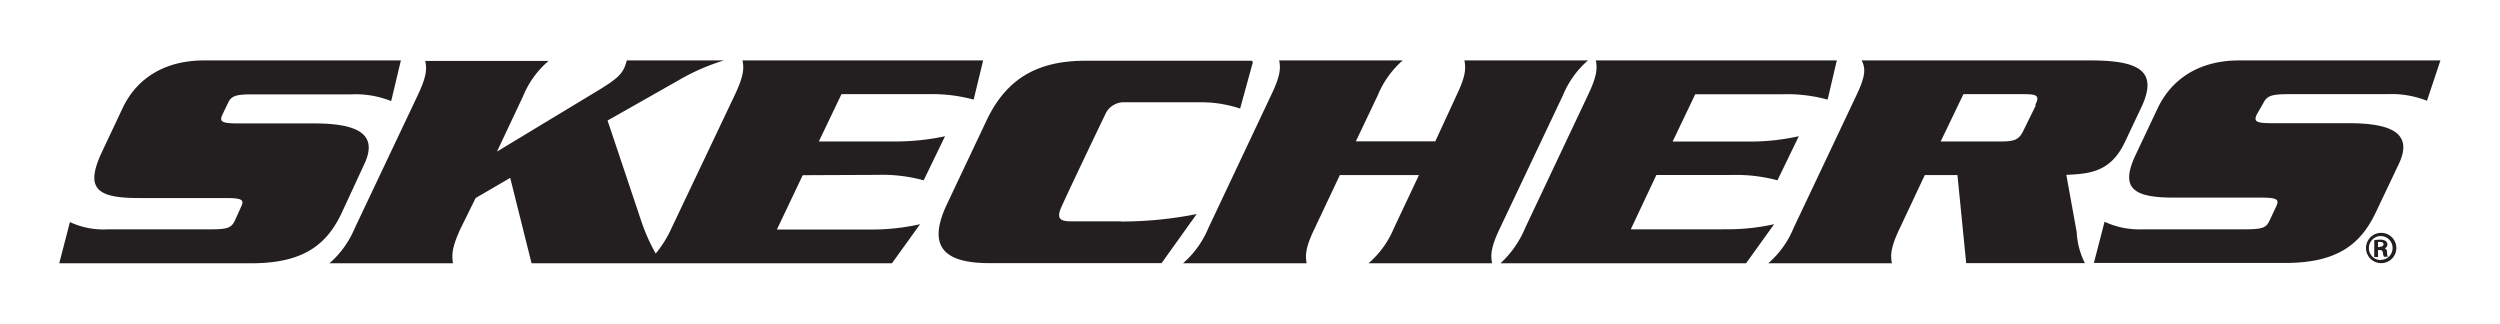 <svg id="Layer_1" data-name="Layer 1" xmlns="http://www.w3.org/2000/svg" viewBox="0 0 234.17 30.39"><defs><style>.cls-1{fill:#231f20;}</style></defs><path class="cls-1" d="M34.12,15.38c1.3-2.75-.48-3.82-4.7-3.82H22.36c-1.54,0-1.86-.13-1.52-.84l.51-1.06c.31-.69.76-.82,2.3-.82h9.24a8.91,8.91,0,0,1,3.75.63l.91-3.81H19.11c-3.51,0-6.25,1.53-7.64,4.5l-2,4.24C8,17.66,9.05,18.55,13,18.55h8.11c1.55,0,1.8.15,1.47.83L22,20.66c-.33.7-.73.82-2.27.82H10.1a7.37,7.37,0,0,1-3.55-.68l-1,3.86h18c4.77,0,7-1.67,8.42-4.64Zm48.14,1a14.59,14.59,0,0,1,4.26.51l2-4.13a22,22,0,0,1-4.72.49H76.7l2.12-4.43H86.9a14.86,14.86,0,0,1,4.3.51l.89-3.67H69.55c.15.75.12,1.45-.73,3.25L62.89,21.39a10.48,10.48,0,0,1-1.47,2.36,17.5,17.5,0,0,1-1.34-3l-3.17-9.46,6.58-3.73a20,20,0,0,1,4.32-1.9h-9.1a4.56,4.56,0,0,1-.24.71c-.3.63-.78,1.09-2.36,2.05L46.55,14.2,49,9a8.65,8.65,0,0,1,2.38-3.29H39.83c.16.75.14,1.45-.72,3.25L33.22,21.39a8.88,8.88,0,0,1-2.36,3.27H42.43c-.12-.77-.12-1.47.72-3.27l1.4-2.84,3.24-1.89,2,8H83.55L86.18,21a20.65,20.65,0,0,1-4.71.5h-8.7l2.42-5.09ZM105,20.73H100.3c-1,0-1.32-.27-.94-1.2s4.19-8.87,4.19-8.87a1.91,1.91,0,0,1,1.85-1.08h7.31a11.57,11.57,0,0,1,3.45.59l1.2-4.37h-.06V5.69H101.68c-4.26,0-7.32,1.48-9.26,5.57l-3.7,7.82c-1.94,4.07-.26,5.57,4,5.57H108.8l3.29-4.6a36.29,36.29,0,0,1-7.13.7ZM146.4,8.92a8.75,8.75,0,0,1,2.34-3.26H137.17c.14.75.13,1.45-.73,3.25l-2,4.33H127l2.06-4.33a8.77,8.77,0,0,1,2.33-3.25H119.82c.14.74.12,1.44-.75,3.24l-5.88,12.45a8.88,8.88,0,0,1-2.38,3.31h11.58c-.13-.76-.12-1.47.75-3.26l2.36-5h7.41l-2.36,5a8.77,8.77,0,0,1-2.36,3.26h11.57c-.14-.76-.13-1.47.73-3.27Zm15,12.56h-8.65l2.4-5.09h7.09a14.86,14.86,0,0,1,4.25.5l2-4.13a21.21,21.21,0,0,1-4.7.5h-7.12l2.12-4.43h8.1a14.51,14.51,0,0,1,4.3.5l.86-3.67H149.48c.14.75.12,1.45-.74,3.25l-5.88,12.44a9.43,9.43,0,0,1-2.31,3.31h23L166.18,21a19.85,19.85,0,0,1-4.8.47Zm32.15-5.1c2.18-.1,4.12-.26,5.45-3l1.65-3.49c1.45-3.23-.27-4.23-4.83-4.23H174.38c.38.76.37,1.45-.49,3.26L168,21.36a8.74,8.74,0,0,1-2.37,3.3h11.58c-.14-.76-.13-1.47.73-3.26l2.35-5h3.06l.82,8.25h11.12a7.24,7.24,0,0,1-.77-2.91Zm-2.86-6.51-1.14,2.32c-.43.92-.87,1.06-2.15,1.06h-5.62l2.13-4.43h5.64c1.23,0,1.54.13,1.09,1ZM212,9.66c.34-.69.77-.83,2.33-.84h9.26a9,9,0,0,1,3.74.62l1.26-3.78H209.73c-3.51,0-6.23,1.54-7.64,4.51l-2,4.23c-1.52,3.16-.42,4.11,3.52,4.11h8.12c1.54,0,1.81.15,1.47.84l-.61,1.3c-.32.71-.71.82-2.29.83h-9.6a7.72,7.72,0,0,1-3.57-.71l-1,3.86h17.92c4.78,0,7-1.67,8.44-4.64l2.2-4.63c1.31-2.76-.47-3.83-4.71-3.82h-7.06c-1.55,0-1.87-.12-1.52-.84Zm11.3,13.62a.37.37,0,0,0,.32-.36.38.38,0,0,0-.15-.34.91.91,0,0,0-.56-.13,3.05,3.05,0,0,0-.52.05v1.57h.35v-.65h.15a.27.27,0,0,1,.31.22v0a1.17,1.17,0,0,0,.1.41h.36a1.14,1.14,0,0,1-.07-.41.36.36,0,0,0-.29-.4Zm-.4-.14h-.16v-.48h.19c.23,0,.33.1.33.23s-.16.23-.36.23Zm.1-1.33a1.42,1.42,0,1,0,1.46,1.42A1.42,1.42,0,0,0,223,21.81h0Zm0,2.55a1.11,1.11,0,0,1-1.11-1.11v0a1.12,1.12,0,0,1,1.1-1.14h0a1.12,1.12,0,0,1,1.12,1.14h0A1.11,1.11,0,0,1,223,24.34h0Z"/></svg>